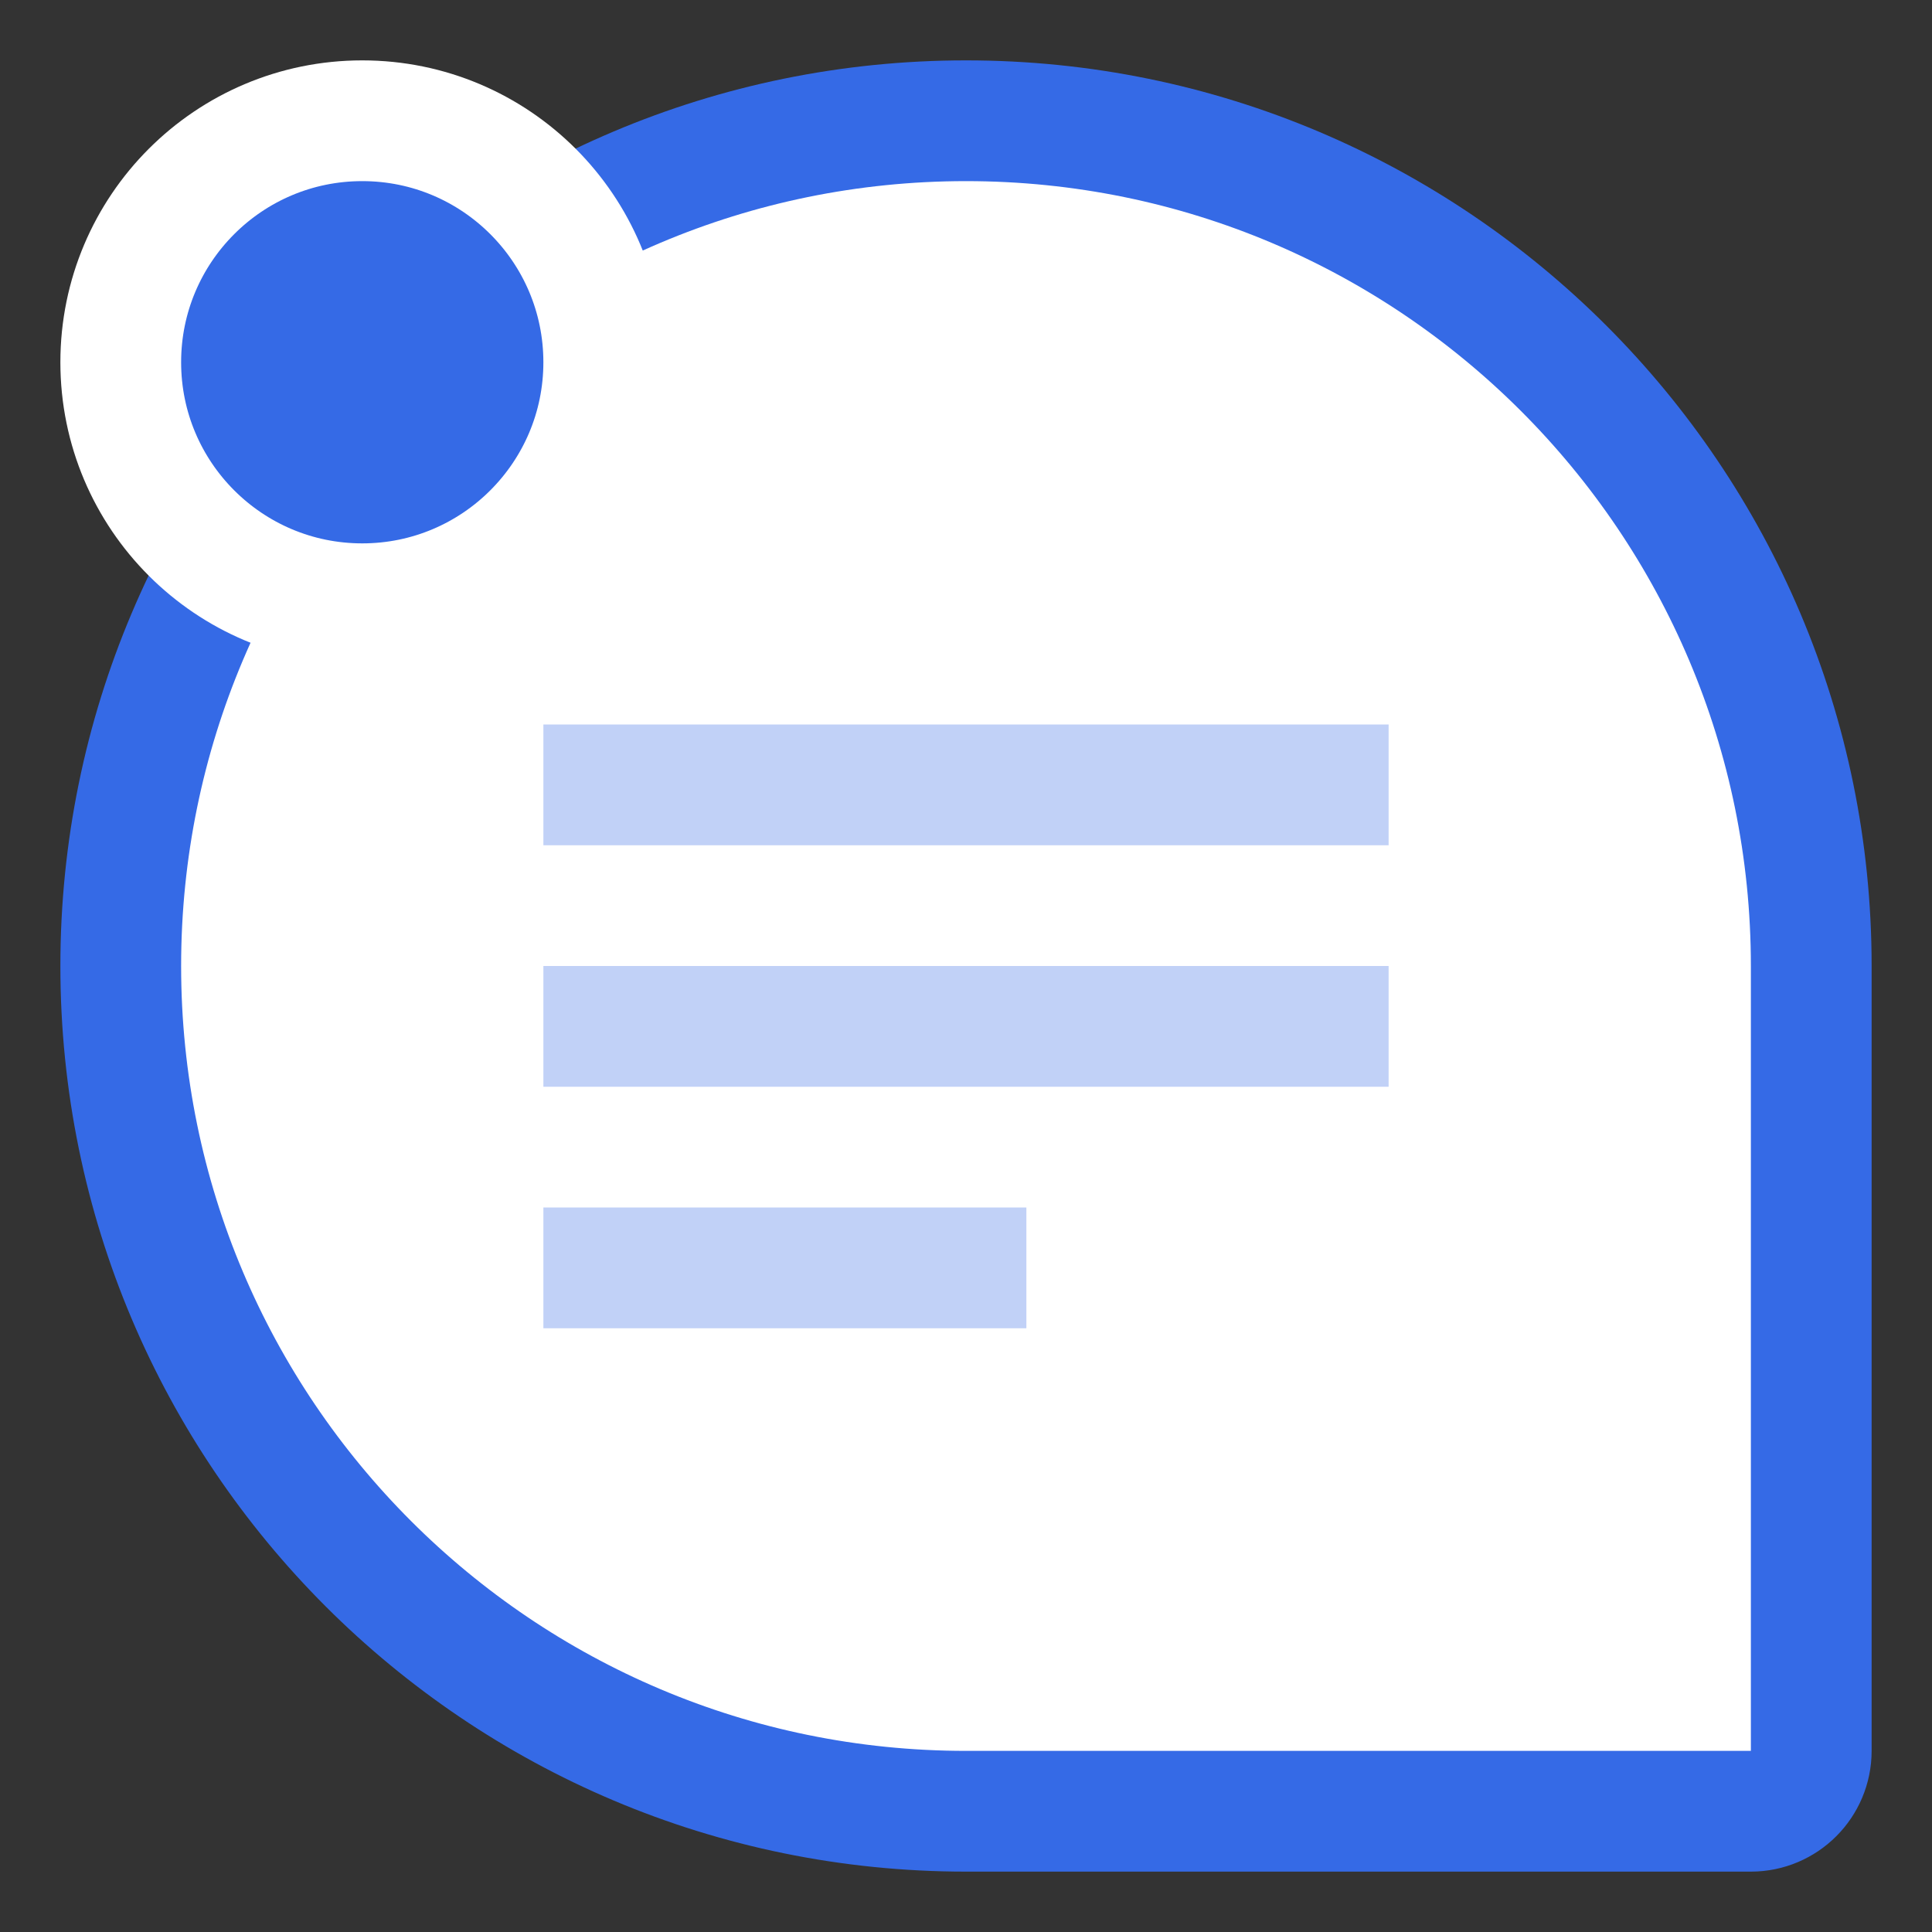 <svg width="32" height="32" viewBox="0 0 32 32" fill="none" xmlns="http://www.w3.org/2000/svg">
<rect x="0" y="0" width="32" height="32" fill="#333333" stroke="none"/>
<path d="M2 16C2 8.268 8.268 2 16 2C23.732 2 30 8.268 30 16V29C30 29.552 29.552 30 29 30H16C8.268 30 2 23.732 2 16Z" fill="white" stroke="#356AE6" stroke-width="2"/>
<circle cx="6" cy="6" r="4" fill="#356AE6" stroke="white" stroke-width="2"/>
<rect x="9" y="12" width="14" height="2" fill="#C1D1F7"/>
<rect x="9" y="16" width="14" height="2" fill="#C1D1F7"/>
<rect x="9" y="20" width="8" height="2" fill="#C1D1F7"/>
</svg>
